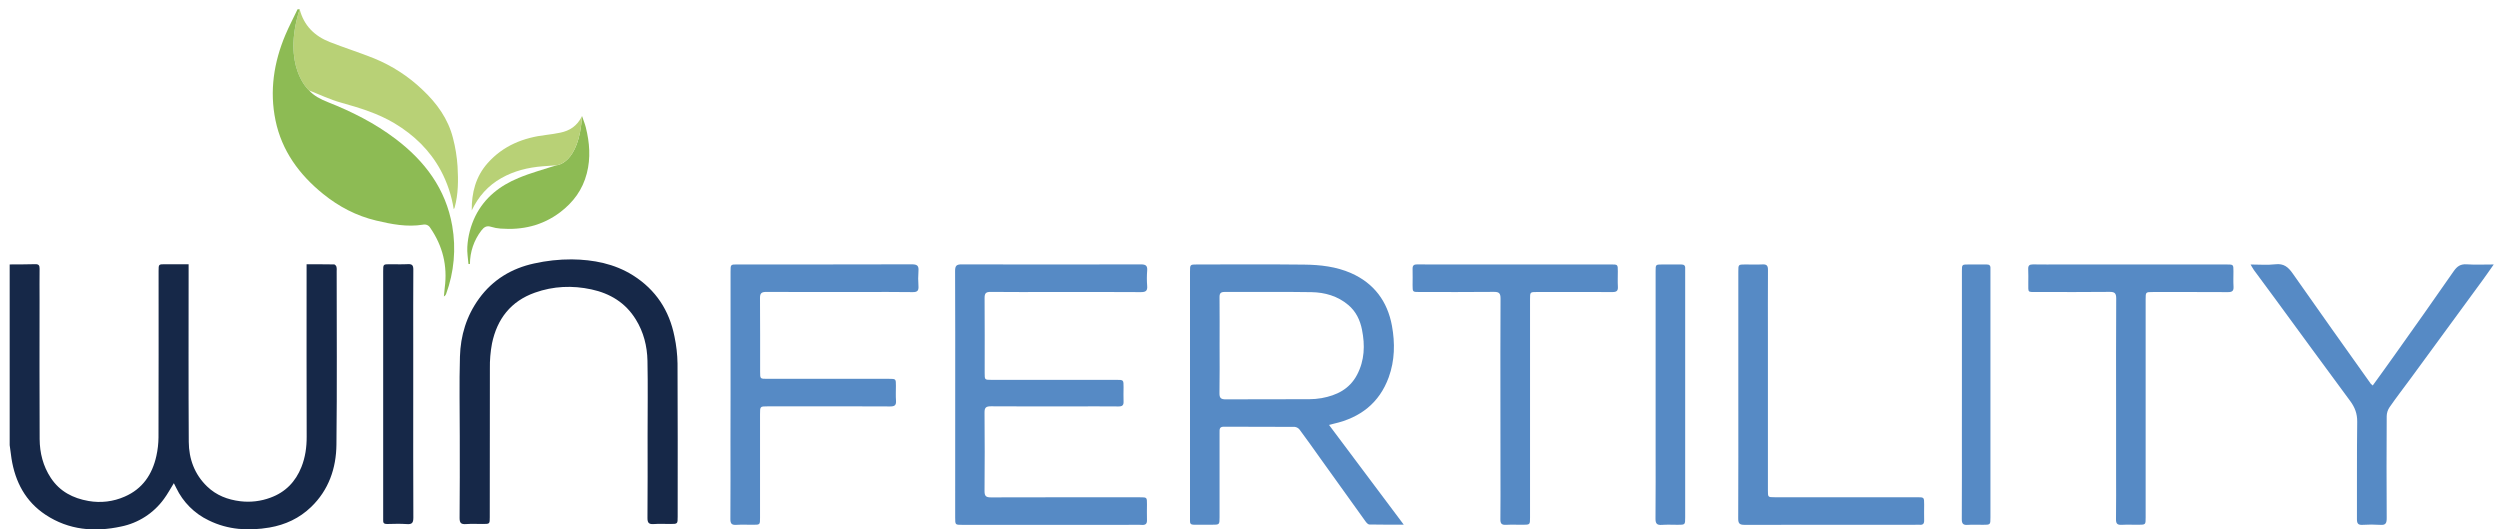<?xml version="1.0" encoding="UTF-8"?>
<svg xmlns="http://www.w3.org/2000/svg" width="85" height="18" viewBox="0 0 85 18" fill="none">
  <g clip-path="url(#clip0_388_4863)">
    <path d="M0.329 8.991C0.618 8.989 0.907 8.991 1.197 8.982C1.311 8.979 1.348 9.02 1.346 9.132C1.341 9.48 1.345 9.827 1.345 10.173C1.345 11.758 1.339 13.343 1.348 14.928C1.351 15.398 1.463 15.847 1.728 16.249C2.034 16.712 2.482 16.942 3.013 17.034C3.428 17.107 3.855 17.055 4.241 16.884C4.848 16.62 5.178 16.13 5.317 15.5C5.363 15.293 5.387 15.082 5.389 14.87C5.395 12.984 5.392 11.099 5.392 9.213C5.392 8.985 5.392 8.984 5.615 8.984H6.413V9.243C6.413 11.17 6.406 13.096 6.418 15.022C6.422 15.602 6.613 16.128 7.043 16.541C7.356 16.842 7.738 16.989 8.169 17.042C8.516 17.084 8.869 17.043 9.197 16.92C9.705 16.735 10.051 16.377 10.249 15.877C10.38 15.548 10.428 15.206 10.427 14.85C10.421 12.976 10.424 11.101 10.424 9.227V8.986C10.751 8.986 11.056 8.984 11.362 8.99C11.39 8.99 11.431 9.04 11.441 9.074C11.45 9.12 11.452 9.167 11.447 9.213C11.447 11.18 11.462 13.147 11.439 15.113C11.431 15.92 11.177 16.662 10.575 17.24C10.181 17.619 9.703 17.843 9.162 17.936C8.448 18.056 7.752 18.016 7.095 17.692C6.613 17.462 6.224 17.073 5.993 16.591C5.968 16.54 5.942 16.49 5.911 16.428C5.796 16.613 5.698 16.797 5.575 16.963C5.224 17.448 4.704 17.783 4.117 17.902C3.214 18.097 2.341 18.024 1.552 17.504C0.869 17.054 0.517 16.387 0.391 15.591C0.367 15.439 0.35 15.287 0.329 15.135V8.991Z" fill="#162848"></path>
    <path d="M45.187 14.448L47.727 17.838C47.304 17.838 46.931 17.841 46.559 17.833C46.515 17.833 46.463 17.776 46.431 17.732C45.91 17.009 45.39 16.284 44.872 15.558C44.645 15.24 44.421 14.921 44.186 14.607C44.166 14.581 44.141 14.56 44.113 14.544C44.085 14.528 44.054 14.518 44.022 14.514C43.218 14.508 42.414 14.514 41.61 14.508C41.456 14.508 41.465 14.599 41.465 14.701C41.465 15.661 41.465 16.621 41.465 17.581C41.465 17.841 41.465 17.841 41.2 17.841C40.997 17.841 40.795 17.839 40.593 17.841C40.496 17.843 40.453 17.803 40.46 17.708C40.463 17.667 40.46 17.627 40.46 17.586V9.241C40.46 8.993 40.46 8.992 40.703 8.992C41.919 8.992 43.134 8.983 44.348 8.997C44.889 9.003 45.43 9.064 45.934 9.285C46.717 9.63 47.174 10.247 47.326 11.075C47.433 11.662 47.424 12.257 47.217 12.827C46.898 13.704 46.247 14.201 45.353 14.405C45.305 14.415 45.258 14.43 45.187 14.448ZM41.466 11.753C41.466 12.291 41.472 12.829 41.462 13.366C41.459 13.537 41.516 13.579 41.68 13.578C42.622 13.571 43.565 13.578 44.507 13.573C44.651 13.573 44.794 13.561 44.936 13.536C45.449 13.442 45.885 13.229 46.141 12.741C46.397 12.252 46.413 11.738 46.308 11.211C46.243 10.88 46.1 10.585 45.839 10.367C45.48 10.064 45.045 9.941 44.59 9.933C43.608 9.917 42.625 9.93 41.642 9.926C41.505 9.926 41.462 9.97 41.464 10.105C41.47 10.654 41.466 11.203 41.466 11.753Z" fill="#568AC5"></path>
    <path d="M32.477 13.411C32.477 12.011 32.48 10.611 32.473 9.211C32.473 9.034 32.523 8.988 32.697 8.989C34.728 8.994 36.758 8.994 38.789 8.989C38.954 8.989 39.018 9.031 39.004 9.201C38.99 9.375 38.99 9.549 39.004 9.723C39.019 9.897 38.945 9.933 38.785 9.932C37.778 9.925 36.771 9.928 35.764 9.928C35.069 9.928 34.374 9.933 33.68 9.925C33.518 9.923 33.475 9.976 33.476 10.133C33.483 10.984 33.479 11.834 33.479 12.684C33.479 12.914 33.479 12.915 33.705 12.915H37.958C38.201 12.915 38.201 12.915 38.201 13.164C38.201 13.326 38.194 13.488 38.201 13.65C38.207 13.78 38.157 13.82 38.03 13.819C37.538 13.814 37.047 13.817 36.555 13.817C35.6 13.817 34.645 13.821 33.691 13.814C33.527 13.814 33.472 13.856 33.474 14.026C33.482 14.917 33.482 15.808 33.474 16.699C33.474 16.869 33.527 16.911 33.691 16.911C35.38 16.905 37.07 16.908 38.759 16.908C38.997 16.908 38.997 16.908 38.997 17.144C38.997 17.317 38.991 17.491 38.997 17.665C39.004 17.797 38.963 17.856 38.824 17.847C38.656 17.837 38.488 17.845 38.321 17.845H32.719C32.476 17.845 32.476 17.845 32.476 17.596L32.477 13.411Z" fill="#568AC5"></path>
    <path d="M15.632 14.851C15.632 13.943 15.612 13.034 15.638 12.126C15.658 11.411 15.859 10.741 16.289 10.15C16.758 9.506 17.4 9.123 18.16 8.958C18.58 8.864 19.009 8.817 19.439 8.819C20.172 8.827 20.888 8.963 21.525 9.364C22.296 9.851 22.756 10.554 22.932 11.441C22.996 11.743 23.031 12.052 23.036 12.361C23.046 14.096 23.041 15.831 23.041 17.567C23.041 17.814 23.041 17.815 22.785 17.815C22.6 17.815 22.414 17.804 22.23 17.818C22.065 17.83 22.012 17.78 22.014 17.609C22.023 16.672 22.018 15.735 22.018 14.798C22.018 13.954 22.031 13.109 22.014 12.264C22.003 11.767 21.884 11.291 21.616 10.859C21.265 10.29 20.741 9.976 20.107 9.839C19.461 9.7 18.816 9.726 18.189 9.949C17.367 10.24 16.901 10.844 16.728 11.678C16.675 11.96 16.651 12.247 16.656 12.534C16.652 14.218 16.652 15.901 16.652 17.584C16.652 17.815 16.652 17.815 16.414 17.815C16.224 17.815 16.032 17.805 15.842 17.819C15.678 17.83 15.625 17.782 15.626 17.61C15.636 16.69 15.632 15.771 15.632 14.851Z" fill="#162848"></path>
    <path d="M24.839 13.399V9.234C24.839 8.993 24.839 8.991 25.07 8.991C27.05 8.991 29.027 8.993 31.005 8.987C31.18 8.987 31.243 9.034 31.228 9.211C31.215 9.384 31.215 9.559 31.228 9.732C31.237 9.882 31.19 9.934 31.034 9.932C30.456 9.923 29.877 9.928 29.297 9.928C28.216 9.928 27.134 9.932 26.052 9.925C25.882 9.925 25.838 9.977 25.84 10.142C25.847 10.976 25.843 11.807 25.844 12.64C25.844 12.879 25.844 12.88 26.078 12.88H30.226C30.461 12.88 30.461 12.88 30.461 13.119C30.461 13.287 30.452 13.455 30.464 13.622C30.475 13.775 30.42 13.82 30.268 13.819C29.307 13.813 28.347 13.816 27.385 13.816H26.1C25.842 13.816 25.841 13.816 25.841 14.084C25.841 15.258 25.841 16.432 25.841 17.606C25.841 17.841 25.841 17.842 25.604 17.842C25.413 17.842 25.222 17.833 25.031 17.845C24.88 17.854 24.832 17.804 24.833 17.65C24.84 16.765 24.836 15.88 24.836 14.995L24.839 13.399Z" fill="#568AC5"></path>
    <path d="M80.673 13.107C80.936 12.743 81.19 12.395 81.438 12.043C82.103 11.105 82.771 10.168 83.425 9.222C83.543 9.052 83.66 8.973 83.87 8.987C84.156 9.007 84.443 8.992 84.787 8.992C84.645 9.193 84.537 9.352 84.424 9.506C83.606 10.625 82.787 11.743 81.967 12.861C81.724 13.19 81.476 13.513 81.243 13.848C81.183 13.937 81.15 14.041 81.148 14.149C81.141 15.305 81.141 16.462 81.148 17.618C81.148 17.787 81.113 17.861 80.928 17.845C80.726 17.832 80.524 17.832 80.322 17.845C80.175 17.853 80.136 17.796 80.136 17.655C80.141 16.551 80.13 15.447 80.145 14.343C80.149 14.065 80.066 13.849 79.905 13.632C79.049 12.477 78.203 11.315 77.352 10.155C77.114 9.83 76.873 9.508 76.635 9.184C76.6 9.135 76.571 9.08 76.519 8.993C76.822 8.993 77.094 9.017 77.359 8.986C77.649 8.951 77.801 9.081 77.956 9.304C78.832 10.558 79.722 11.802 80.608 13.05C80.628 13.07 80.65 13.09 80.673 13.107V13.107Z" fill="#568AC5"></path>
    <path d="M51.014 13.877C51.014 12.634 51.01 11.391 51.018 10.148C51.018 9.972 50.969 9.922 50.794 9.924C49.949 9.933 49.105 9.928 48.261 9.928C48.029 9.928 48.029 9.928 48.028 9.704C48.028 9.519 48.034 9.334 48.028 9.148C48.023 9.024 48.073 8.987 48.191 8.989C48.509 8.995 48.827 8.991 49.145 8.991H54.766C55.005 8.991 55.006 8.991 55.006 9.225C55.006 9.399 54.998 9.572 55.008 9.746C55.018 9.894 54.958 9.931 54.818 9.93C53.968 9.925 53.116 9.928 52.268 9.928C52.021 9.928 52.021 9.928 52.021 10.171V17.597C52.021 17.84 52.021 17.84 51.774 17.842C51.584 17.842 51.392 17.834 51.202 17.844C51.06 17.851 51.011 17.804 51.013 17.659C51.02 17.127 51.016 16.595 51.016 16.063L51.014 13.877Z" fill="#568AC5"></path>
    <path d="M71.947 13.877C71.947 12.634 71.943 11.391 71.951 10.148C71.951 9.972 71.902 9.922 71.727 9.924C70.906 9.933 70.084 9.929 69.263 9.927C68.923 9.927 68.965 9.962 68.962 9.617C68.962 9.461 68.967 9.304 68.959 9.149C68.954 9.026 69.004 8.989 69.122 8.99C69.44 8.996 69.758 8.992 70.076 8.992H75.697C75.937 8.992 75.937 8.992 75.937 9.226C75.937 9.4 75.929 9.573 75.94 9.747C75.949 9.895 75.889 9.933 75.749 9.932C74.899 9.927 74.048 9.929 73.199 9.929C72.953 9.929 72.952 9.929 72.952 10.173V17.597C72.952 17.84 72.952 17.84 72.706 17.842C72.515 17.842 72.324 17.834 72.134 17.844C71.992 17.851 71.942 17.805 71.944 17.659C71.951 17.127 71.947 16.595 71.947 16.063V13.877Z" fill="#568AC5"></path>
    <path d="M59.103 13.415V9.233C59.103 8.993 59.103 8.993 59.336 8.992C59.532 8.992 59.73 9 59.926 8.99C60.073 8.982 60.112 9.039 60.111 9.179C60.106 9.926 60.109 10.672 60.109 11.418V16.676C60.109 16.905 60.109 16.906 60.336 16.906H65.178C65.421 16.906 65.421 16.906 65.421 17.155C65.421 17.334 65.416 17.514 65.421 17.693C65.424 17.807 65.378 17.853 65.268 17.842C65.244 17.841 65.221 17.841 65.198 17.842C63.237 17.842 61.276 17.843 59.315 17.845C59.149 17.845 59.098 17.801 59.099 17.632C59.106 16.226 59.103 14.821 59.103 13.415Z" fill="#568AC5"></path>
    <path d="M56.291 13.418V9.22C56.291 8.993 56.291 8.993 56.519 8.992C56.733 8.992 56.947 8.995 57.161 8.992C57.255 8.992 57.303 9.027 57.296 9.123C57.293 9.163 57.296 9.204 57.296 9.244V17.589C57.296 17.843 57.296 17.843 57.041 17.843C56.862 17.843 56.682 17.833 56.504 17.846C56.339 17.858 56.285 17.805 56.287 17.634C56.295 16.802 56.291 15.969 56.291 15.136L56.291 13.418Z" fill="#568AC5"></path>
    <path d="M14.05 13.398C14.05 14.797 14.047 16.197 14.054 17.596C14.054 17.767 14.017 17.833 13.835 17.819C13.611 17.802 13.383 17.812 13.159 17.816C13.062 17.818 13.02 17.782 13.028 17.686C13.031 17.651 13.028 17.616 13.028 17.581V9.22C13.028 8.984 13.028 8.984 13.26 8.984C13.462 8.984 13.665 8.992 13.867 8.981C14.011 8.973 14.054 9.021 14.053 9.166C14.047 10.01 14.05 10.854 14.05 11.698V13.398Z" fill="#162848"></path>
    <path d="M66.705 13.398C66.705 12.004 66.705 10.611 66.705 9.218C66.705 8.993 66.705 8.992 66.936 8.992C67.138 8.992 67.341 8.995 67.543 8.992C67.639 8.99 67.682 9.03 67.675 9.126C67.673 9.166 67.675 9.207 67.675 9.247C67.675 12.029 67.675 14.81 67.675 17.592C67.675 17.843 67.675 17.843 67.418 17.843C67.245 17.843 67.071 17.834 66.897 17.846C66.744 17.857 66.7 17.801 66.701 17.649C66.707 16.661 66.704 15.672 66.704 14.683L66.705 13.398Z" fill="#568AC5"></path>
    <path d="M13.416 4.194C14.076 4.591 14.614 5.108 14.984 5.791C15.205 6.202 15.354 6.648 15.426 7.11C15.443 7.095 15.454 7.075 15.459 7.053C15.584 6.595 15.584 6.126 15.557 5.66C15.536 5.333 15.484 5.009 15.401 4.692C15.234 4.037 14.855 3.513 14.364 3.051C13.887 2.595 13.329 2.234 12.719 1.985C12.222 1.785 11.709 1.624 11.21 1.428C10.693 1.225 10.331 0.868 10.188 0.314C9.57 2.264 10.507 3.074 10.507 3.074C10.863 3.213 11.222 3.387 11.6 3.491C12.23 3.668 12.851 3.855 13.416 4.194Z" fill="#B8D176"></path>
    <path d="M10.188 0.314H10.118C9.98 0.604 9.829 0.89 9.704 1.185C9.309 2.12 9.161 3.094 9.367 4.092C9.58 5.126 10.174 5.937 10.985 6.593C11.52 7.026 12.12 7.341 12.793 7.5C13.313 7.623 13.839 7.727 14.38 7.639C14.427 7.628 14.477 7.632 14.522 7.651C14.566 7.67 14.604 7.703 14.628 7.746C15.052 8.361 15.218 9.035 15.122 9.775C15.109 9.876 15.102 9.978 15.092 10.079C15.127 10.061 15.154 10.031 15.168 9.994C15.439 9.254 15.511 8.456 15.376 7.68C15.157 6.421 14.443 5.473 13.442 4.717C12.738 4.185 11.959 3.793 11.141 3.47C10.898 3.374 10.668 3.255 10.508 3.073C10.507 3.074 9.57 2.264 10.188 0.314Z" fill="#8DBB54"></path>
    <path d="M18.914 5.621C18.478 5.764 18.043 5.877 17.631 6.051C16.999 6.312 16.478 6.714 16.162 7.348C16.003 7.674 15.91 8.029 15.889 8.391C15.876 8.585 15.913 8.782 15.928 8.977H15.978C15.979 8.565 16.115 8.165 16.366 7.838C16.457 7.72 16.546 7.662 16.698 7.712C16.802 7.744 16.91 7.764 17.019 7.772C17.758 7.828 18.439 7.673 19.041 7.22C19.492 6.879 19.808 6.452 19.951 5.897C20.088 5.368 20.047 4.848 19.917 4.329C19.888 4.212 19.84 4.099 19.788 3.946C19.689 5.589 18.914 5.621 18.914 5.621Z" fill="#8DBB54"></path>
    <path d="M19.052 4.51C18.895 4.542 18.735 4.568 18.575 4.587C17.799 4.677 17.109 4.95 16.58 5.546C16.174 6.003 16.033 6.555 16.039 7.155C16.264 6.682 16.591 6.312 17.048 6.054C17.485 5.807 17.956 5.694 18.449 5.654C18.602 5.641 18.756 5.632 18.914 5.621C18.914 5.621 19.689 5.589 19.79 3.947C19.619 4.289 19.367 4.445 19.052 4.51Z" fill="#B8D176"></path>
  </g>
  <defs>
    <clipPath id="clip0_388_4863">
      <rect width="84.459" height="17.686" fill="white" transform="translate(0.329 0.314)"></rect>
    </clipPath>
  </defs>
</svg>
